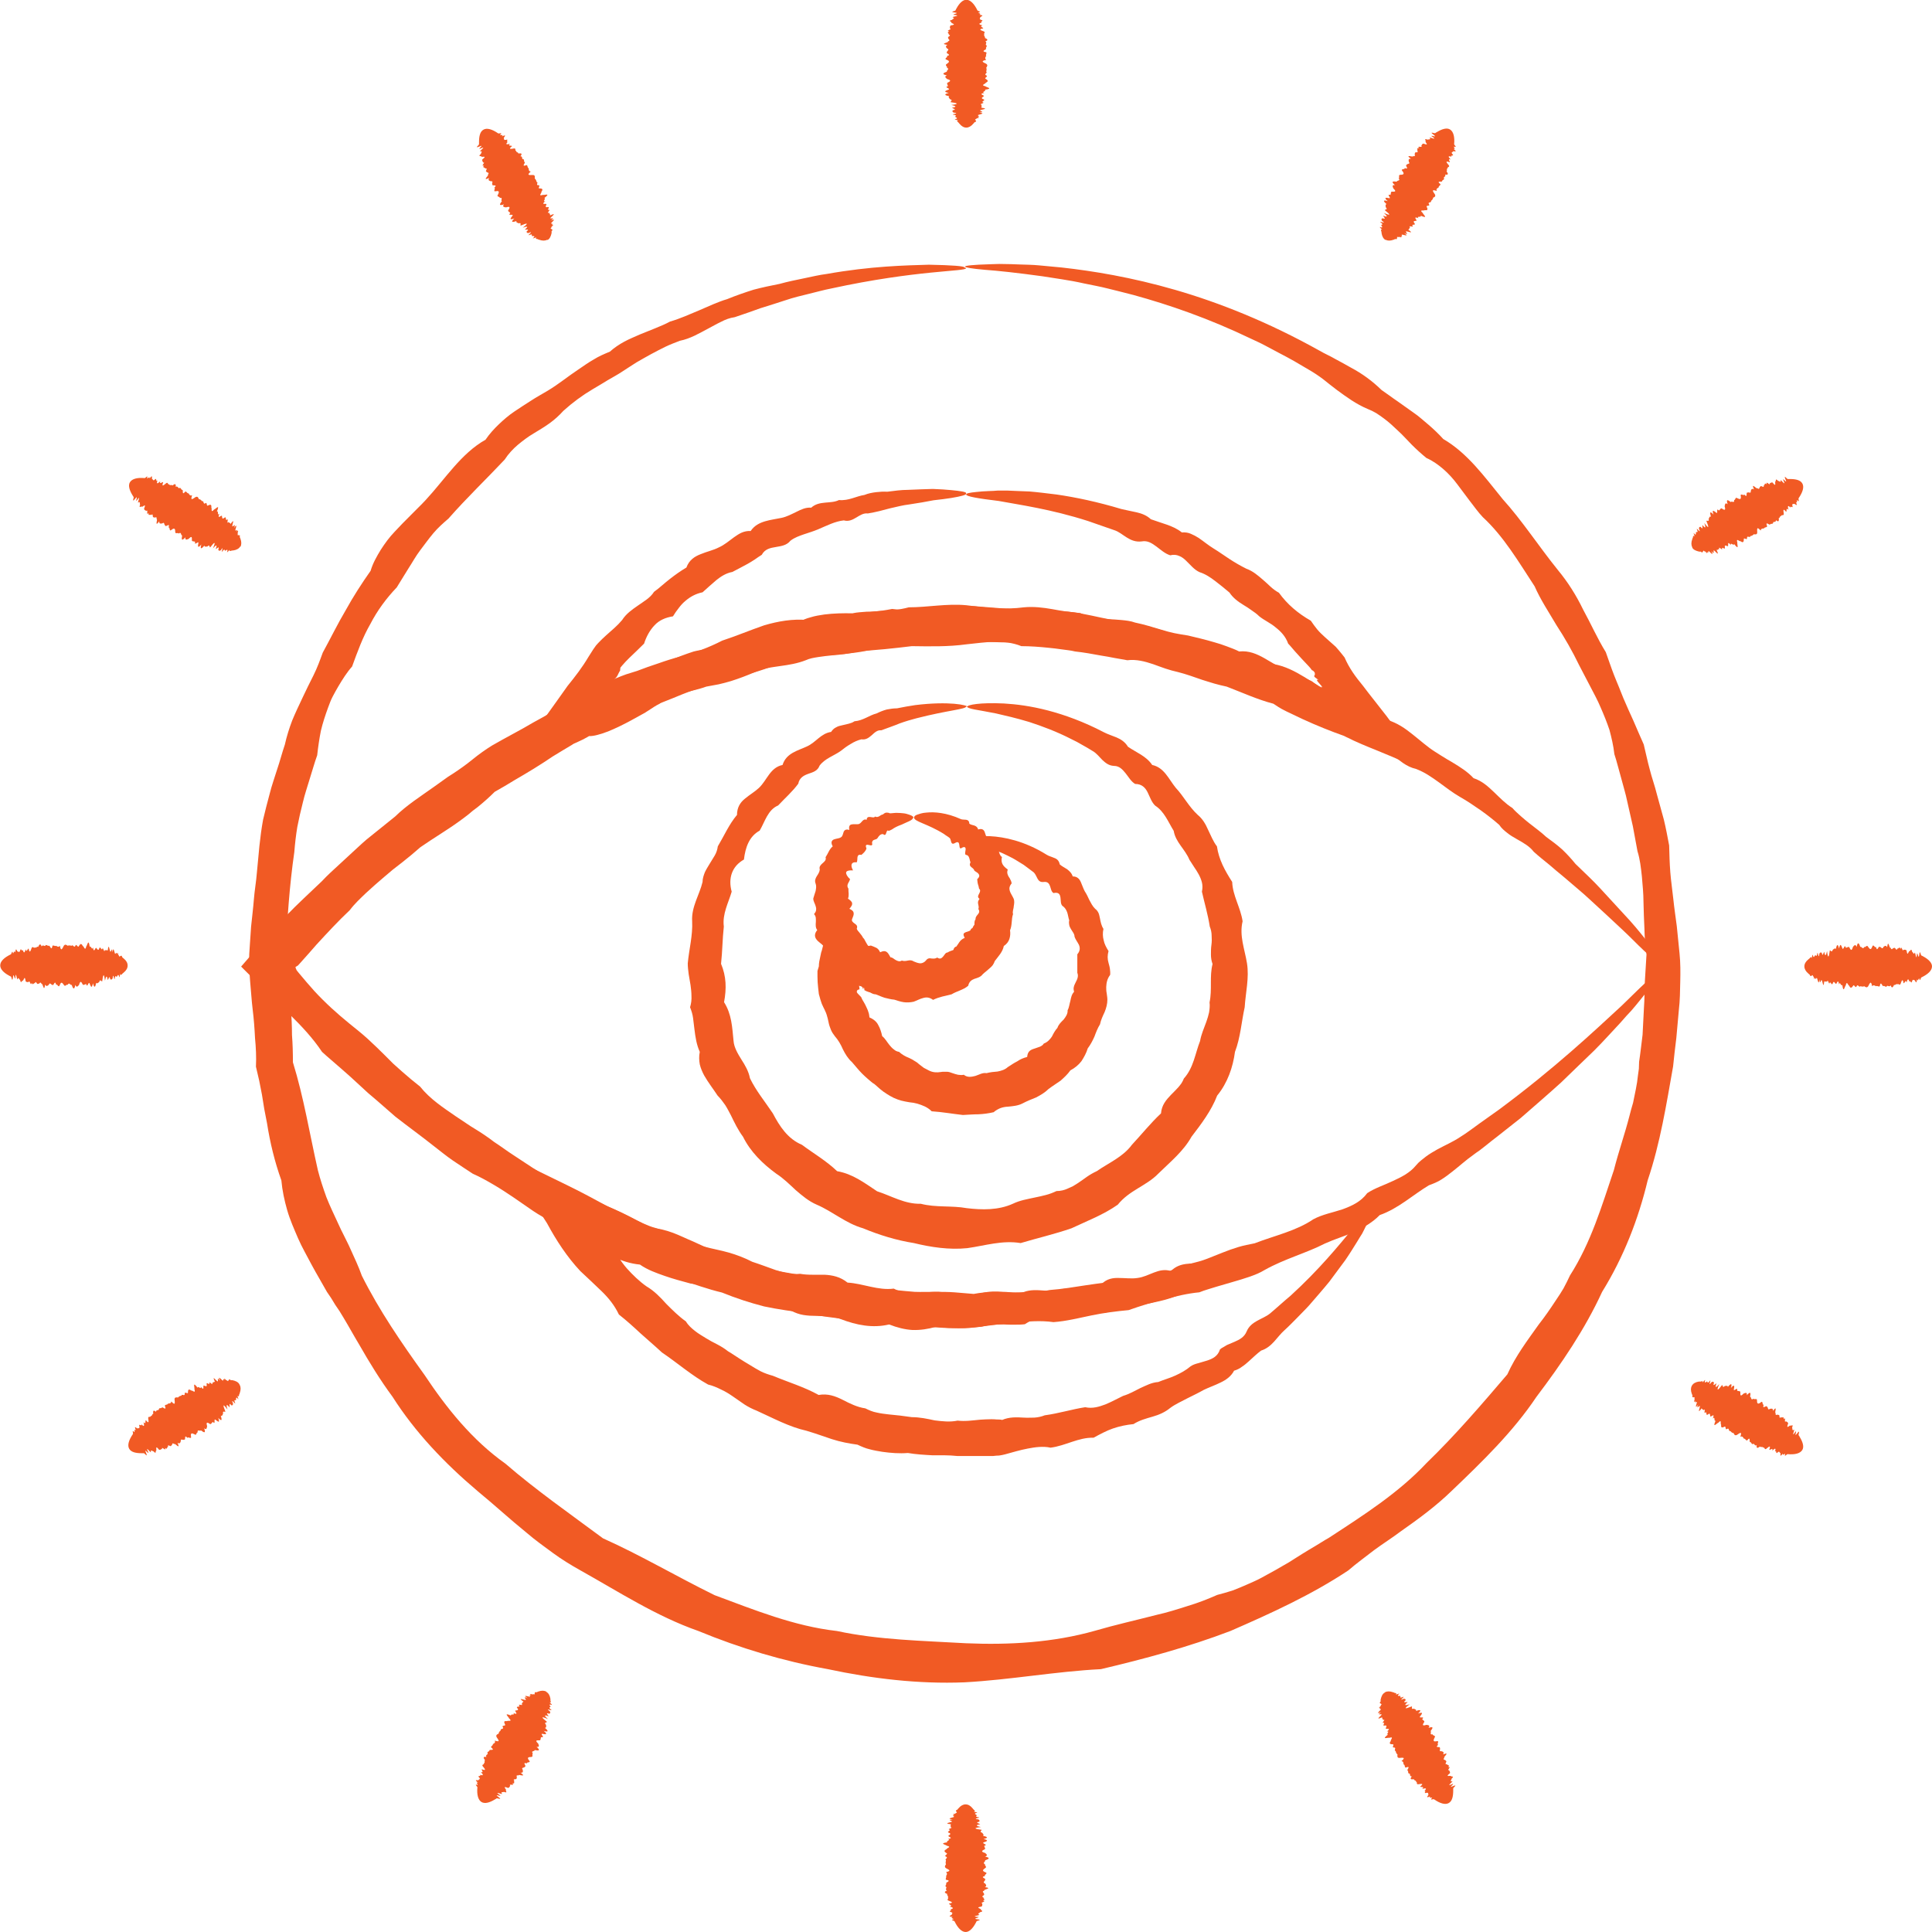 <?xml version="1.0" encoding="UTF-8"?>
<svg id="Layer_2" data-name="Layer 2" xmlns="http://www.w3.org/2000/svg" viewBox="0 0 83.57 83.57">
  <defs>
    <style>
      .cls-1 {
        fill: #f15a24;
        stroke-width: 0px;
      }
    </style>
  </defs>
  <g id="_240" data-name="240">
    <g>
      <path class="cls-1" d="M41.79,11.6c0,.15-2.12.07-5.84.88-.31.06-.63.15-.96.23-.33.08-.67.16-1.02.28-.35.11-.7.23-1.07.34-.36.13-.73.26-1.12.39-.21.03-.4.1-.59.2-.19.09-.38.2-.57.3-.38.2-.76.43-1.21.52-.21.08-.42.16-.63.26-.21.1-.41.21-.62.32-.21.12-.42.23-.62.35-.2.13-.41.26-.62.4-.21.14-.42.25-.64.38-.21.13-.43.26-.65.39-.44.26-.86.57-1.26.93-.09.1-.19.2-.29.29-.1.09-.2.17-.31.25-.22.16-.46.3-.69.44-.24.14-.46.31-.68.49-.21.18-.41.39-.57.64-.78.83-1.63,1.64-2.43,2.55-.23.2-.46.4-.66.64-.2.24-.38.49-.57.74-.19.25-.34.53-.51.79-.16.27-.34.54-.5.81-.45.47-.84,1-1.14,1.58-.33.57-.56,1.21-.79,1.84-.23.26-.41.55-.59.85-.09.15-.17.3-.25.45-.08.15-.14.32-.2.48-.12.33-.23.66-.31,1-.07.35-.12.7-.16,1.06-.12.33-.21.67-.32,1.01-.1.34-.22.68-.3,1.03-.09.35-.17.7-.24,1.06-.06.36-.1.72-.13,1.09-.21,1.45-.31,2.94-.38,4.46.04.38.1.76.14,1.14.04.38.05.76.09,1.15.03.38.05.77.05,1.16.03.39.04.78.04,1.18.47,1.52.72,3.08,1.08,4.67.1.39.23.78.37,1.17.15.38.33.75.5,1.12l.13.28.14.28c.09.19.19.37.27.56.17.38.35.75.49,1.15.75,1.5,1.71,2.9,2.71,4.29.95,1.43,2.06,2.82,3.5,3.84,1.33,1.15,2.78,2.16,4.22,3.23,1.65.74,3.18,1.65,4.83,2.46,1.7.63,3.43,1.34,5.29,1.55,1.82.39,3.7.42,5.58.53,1.88.08,3.78-.03,5.58-.54.89-.26,1.79-.46,2.68-.69.45-.1.89-.24,1.33-.38.44-.13.87-.3,1.28-.48.22-.06.45-.12.66-.19.21-.08.43-.17.63-.26s.42-.18.62-.29l.6-.33.59-.34c.19-.12.38-.24.57-.36.19-.12.38-.23.58-.35.19-.11.38-.24.58-.35,1.5-.98,3.01-1.94,4.22-3.23,1.26-1.22,2.39-2.54,3.5-3.84.36-.8.87-1.47,1.36-2.16.26-.33.5-.68.73-1.03.12-.17.23-.35.34-.53.1-.18.19-.37.28-.56.91-1.42,1.38-3.02,1.9-4.56.2-.79.47-1.55.67-2.33.05-.19.1-.39.16-.58.04-.2.08-.39.12-.59.04-.2.07-.39.09-.59l.04-.29c0-.1.01-.2.01-.3.06-.39.1-.78.15-1.17.02-.39.04-.78.06-1.17.03-.39.02-.77.04-1.15.02-.38.05-.77.07-1.15-.06-.38-.08-.76-.09-1.13-.02-.38-.03-.75-.04-1.13,0-.38-.04-.75-.07-1.12-.04-.37-.08-.74-.19-1.09-.07-.36-.13-.72-.2-1.08-.08-.35-.16-.71-.24-1.06-.07-.35-.18-.69-.27-1.04-.1-.34-.18-.69-.29-1.02-.04-.36-.12-.7-.21-1.04-.11-.33-.24-.65-.38-.97-.07-.16-.14-.32-.22-.47-.08-.15-.16-.3-.24-.46-.16-.3-.31-.6-.47-.9-.29-.6-.62-1.18-.98-1.73-.33-.56-.69-1.1-.95-1.69-.7-1.07-1.34-2.16-2.24-2.99-.21-.22-.38-.47-.57-.71-.18-.24-.36-.48-.54-.72-.18-.24-.38-.46-.6-.65-.22-.19-.46-.36-.73-.48-.22-.18-.43-.37-.63-.57-.2-.2-.38-.41-.59-.6-.2-.19-.4-.38-.62-.54-.11-.08-.22-.16-.33-.23-.12-.07-.24-.13-.37-.18-.5-.21-.92-.52-1.33-.82-.2-.15-.4-.31-.6-.47-.2-.15-.41-.29-.62-.41-.21-.12-.42-.25-.63-.37-.21-.12-.42-.23-.63-.34-.21-.11-.41-.22-.62-.33-.2-.11-.41-.2-.62-.3-1.83-.88-3.55-1.47-5.08-1.89-.38-.1-.75-.19-1.11-.28-.35-.09-.7-.15-1.03-.22-.66-.15-1.26-.22-1.8-.31-1.09-.15-1.93-.24-2.49-.28-.57-.05-.86-.1-.86-.14,0-.04.36-.08,1.07-.1.18,0,.37-.02.59-.01.22,0,.46.01.72.02.26.01.54.01.84.04.3.03.62.06.96.09,1.35.15,3.02.42,4.92.97,1.9.55,4.02,1.39,6.24,2.63.22.13.46.23.68.36.23.12.46.25.69.38.47.25.91.57,1.31.96.11.08.23.16.34.24.11.08.22.16.34.24.23.16.46.33.69.49.24.16.45.36.67.54.22.19.43.39.63.61,1.05.61,1.78,1.63,2.57,2.6.85.94,1.55,2.03,2.39,3.07.43.52.79,1.09,1.09,1.71.33.6.61,1.24.98,1.84.12.33.23.67.36,1,.07.17.13.33.2.49.07.17.13.33.2.5.14.33.29.66.44.99.14.33.29.67.44,1.01.09.36.16.72.26,1.08.09.36.22.71.31,1.08.1.36.2.73.3,1.09.09.37.16.75.23,1.12.01.39.02.78.05,1.16.03.39.09.77.13,1.16.04.39.1.78.15,1.17.04.39.08.79.12,1.19.04.4.04.8.03,1.21-.01.4-.01.81-.06,1.22-.04.41-.07.81-.11,1.22-.05.41-.1.82-.14,1.23-.29,1.63-.55,3.3-1.1,4.93-.4,1.67-1.04,3.32-1.97,4.82-.74,1.61-1.75,3.1-2.84,4.54-1.01,1.51-2.34,2.8-3.68,4.08-.67.65-1.42,1.2-2.19,1.74-.37.28-.77.53-1.15.81-.37.29-.75.56-1.12.88-1.58,1.05-3.33,1.85-5.1,2.62-1.81.69-3.69,1.2-5.6,1.65-1.97.1-3.9.46-5.9.57-2,.08-3.99-.16-5.91-.57-1.94-.35-3.81-.91-5.6-1.65-1.83-.64-3.45-1.7-5.1-2.62-.41-.23-.82-.48-1.2-.76-.38-.28-.76-.55-1.12-.86-.73-.59-1.41-1.22-2.13-1.81-1.42-1.2-2.7-2.54-3.68-4.08-.54-.73-1.01-1.5-1.45-2.27-.23-.38-.44-.77-.67-1.15-.11-.19-.23-.38-.36-.56-.11-.19-.23-.38-.36-.56-.21-.38-.44-.76-.65-1.15-.1-.19-.21-.39-.31-.58l-.15-.29c-.05-.1-.09-.2-.14-.3-.17-.4-.35-.8-.47-1.22-.12-.42-.21-.84-.25-1.28-.29-.81-.49-1.64-.62-2.47-.04-.21-.08-.41-.12-.62-.03-.21-.07-.41-.1-.62-.04-.21-.08-.41-.12-.61l-.07-.3-.07-.3c.02-.42,0-.83-.04-1.24-.02-.41-.05-.82-.1-1.22-.05-.4-.07-.81-.11-1.21-.03-.4-.06-.8-.04-1.2.03-.4.05-.8.08-1.19.04-.39.09-.79.12-1.17.03-.39.1-.77.13-1.16.04-.39.07-.77.11-1.16.04-.38.09-.76.16-1.14.09-.37.18-.74.28-1.1.09-.37.22-.72.33-1.08.12-.35.21-.71.33-1.06.08-.36.19-.71.32-1.05.14-.34.3-.67.45-.99.08-.16.15-.32.23-.48.08-.16.16-.32.24-.48.16-.32.28-.65.4-.98.34-.62.64-1.24.99-1.83.33-.6.7-1.17,1.08-1.71.1-.34.27-.63.44-.91.18-.28.37-.54.6-.78.22-.24.45-.47.68-.7.22-.23.46-.45.67-.68.85-.92,1.52-2,2.58-2.6.17-.25.37-.47.58-.67.21-.2.43-.39.67-.55.24-.16.48-.32.72-.47.12-.08.24-.15.36-.22.12-.07.24-.14.36-.21.47-.28.89-.63,1.33-.92.22-.15.43-.3.66-.43.22-.14.46-.24.7-.34.19-.17.4-.31.62-.43.22-.12.45-.21.67-.31.23-.09.45-.18.67-.27.22-.09.44-.18.64-.29.45-.13.86-.32,1.27-.49.2-.09.4-.17.6-.26.2-.08.39-.16.6-.22.39-.16.77-.29,1.15-.41.38-.1.76-.18,1.12-.25.36-.1.71-.17,1.05-.24.34-.07.67-.15.99-.19,1.91-.34,3.41-.37,4.42-.4,1.01.02,1.54.06,1.54.12Z"/>
      <path class="cls-1" d="M71.97,41.83s-.34-.22-.87-.72c-.27-.25-.58-.58-.97-.94-.39-.37-.85-.79-1.36-1.26-.34-.32-.73-.63-1.13-.98-.21-.17-.42-.35-.63-.53-.22-.18-.45-.36-.67-.56-.18-.24-.46-.39-.74-.55-.14-.08-.28-.16-.4-.26-.13-.1-.25-.2-.35-.35-.25-.22-.52-.43-.8-.63-.29-.2-.58-.4-.9-.58-.31-.18-.61-.41-.91-.63-.15-.11-.31-.22-.47-.32-.16-.1-.34-.19-.52-.26-.41-.09-.71-.36-1.02-.62-.31-.28-.65-.52-1.1-.57-.39-.17-.77-.35-1.15-.56-.39-.19-.78-.38-1.18-.58-.71-.59-1.66-.71-2.54-1.04-.19-.15-.41-.25-.63-.36-.22-.1-.45-.18-.68-.25-.23-.07-.47-.13-.71-.18-.24-.05-.49-.07-.74-.09-.43-.29-.9-.5-1.39-.62-.5-.1-1.03-.11-1.56-.06-.5-.12-1.02-.21-1.54-.3-.52-.09-1.05-.18-1.6-.14-.54-.04-1.08-.07-1.63-.1-.55,0-1.1-.02-1.66-.07-.28.04-.56.1-.84.13-.28.04-.56.06-.84.07-.28.01-.57,0-.86,0-.29,0-.58-.01-.87-.03-.28.09-.57.15-.85.2l-.22.03-.21.04c-.14.03-.29.05-.43.07-.29.04-.58.07-.88.09-.3.02-.6.03-.89.07-.6.06-1.18.23-1.76.41-.57.21-1.15.41-1.77.47-.59.17-1.17.4-1.75.6-.29.1-.58.22-.87.34-.29.12-.58.23-.88.34l-.46.14c-.15.05-.3.11-.45.17-.3.12-.59.24-.89.37-.15.06-.29.13-.44.2-.15.07-.29.15-.42.23-.27.17-.54.35-.8.56-.28.17-.56.33-.83.5-.27.18-.54.36-.82.53-.28.17-.56.34-.84.5-.28.17-.56.34-.85.5-.24.24-.49.46-.75.67l-.2.15-.19.16c-.13.1-.26.2-.4.3-.54.39-1.12.73-1.68,1.12-.25.22-.51.44-.78.65l-.4.31c-.13.11-.26.22-.39.33-.26.22-.52.45-.77.68-.25.24-.5.47-.71.75-.5.47-.97.98-1.44,1.49-.23.26-.45.52-.69.78l-.09.1s-.02.02-.02.02h0s-.02.02-.03.02c-.02.01-.05.03-.08.05h0s.01.04.02.07l.02.04h0s0,.02.02.04l.08.1c.22.27.45.53.68.79.47.51.99.98,1.52,1.41.27.22.54.43.79.66.25.23.5.47.74.71.12.12.24.24.36.36l.38.34c.25.22.51.44.78.65.43.54,1,.91,1.55,1.29l.42.28.21.14.21.13c.28.17.56.36.82.56.28.18.54.38.82.56.27.18.55.36.82.54.27.18.55.35.83.52.29.16.58.29.88.42.29.14.58.29.87.43.14.08.29.14.44.2l.44.2c.29.13.58.27.86.41.14.07.28.15.42.22.14.07.29.14.43.21.33.03.63.11.93.22.29.11.57.25.86.37.57.25,1.12.56,1.72.7.57.24,1.16.4,1.75.54.6.12,1.19.2,1.77.35.29.05.59.1.88.15.29.06.58.12.87.18.14.03.29.06.43.09.07.01.14.03.22.04l.22.02c.29.03.58.04.87.03.29.03.58.06.86.08.29.01.57,0,.86,0,.29,0,.57,0,.85.02.28.02.56.05.84.07.56-.11,1.11-.09,1.66-.06.55.01,1.1,0,1.63-.11.54-.04,1.06-.13,1.59-.21.52-.08,1.04-.13,1.55-.24.53.04,1.04-.06,1.53-.19.48-.16.95-.36,1.42-.5.24-.06.48-.12.71-.21.23-.09.45-.18.68-.27.22-.09.45-.17.68-.24.23-.07.46-.11.7-.16.88-.34,1.79-.53,2.54-1.04.39-.21.84-.29,1.26-.43.41-.15.8-.33,1.07-.7.35-.23.75-.35,1.12-.53.37-.17.73-.35.99-.67.13-.16.29-.27.44-.39.15-.11.32-.21.48-.3.33-.18.68-.33.98-.53.31-.19.59-.41.87-.61.28-.2.56-.4.83-.59,2.4-1.78,4.12-3.4,5.3-4.49,1.15-1.13,1.78-1.72,1.84-1.67.03.03-.11.25-.43.66-.16.2-.36.46-.6.75-.12.15-.25.31-.39.47-.15.16-.31.33-.47.52-.34.36-.71.78-1.14,1.21-.44.42-.92.89-1.44,1.39-.53.48-1.12.99-1.74,1.53-.32.25-.66.52-1,.79-.17.13-.35.27-.52.41-.09.07-.18.14-.27.21-.09.06-.19.13-.28.2-.3.21-.58.47-.89.71-.15.12-.31.24-.47.34-.17.11-.35.18-.54.25-.69.41-1.31,1-2.13,1.29-.31.32-.7.54-1.1.73-.41.18-.85.31-1.27.5-.82.42-1.74.66-2.6,1.14-.21.13-.44.22-.67.3-.23.08-.47.15-.71.22-.24.07-.48.14-.72.21-.24.08-.49.14-.73.24-.52.05-1.02.17-1.53.31-.51.12-1.02.28-1.53.46-.54.05-1.08.12-1.61.23-.54.11-1.08.25-1.64.29-.57-.08-1.13-.03-1.7.03-.57.04-1.14.13-1.72.2-.29.04-.58.04-.88.03-.29,0-.59-.02-.89-.04-.29-.02-.59-.02-.89-.05-.3-.03-.6-.05-.9-.07-.3-.04-.6-.07-.91-.09l-.23-.02-.23-.03c-.15-.02-.3-.04-.46-.06-.3-.04-.61-.08-.92-.12-.31-.04-.62-.09-.92-.17-.62-.07-1.25-.16-1.87-.29-.62-.16-1.23-.36-1.82-.6-.63-.15-1.24-.37-1.85-.58-.31-.1-.61-.23-.91-.36-.3-.12-.61-.25-.91-.38-.16-.05-.31-.1-.47-.16-.16-.05-.31-.13-.46-.19-.3-.14-.6-.28-.9-.43l-.45-.22c-.15-.07-.3-.15-.45-.23-.29-.16-.59-.32-.89-.48-.3-.15-.6-.31-.88-.5-.28-.19-.56-.39-.84-.58-.28-.19-.57-.38-.86-.55-.29-.17-.59-.34-.91-.48-.29-.19-.58-.38-.86-.57l-.21-.15-.21-.16-.41-.32c-.54-.43-1.11-.84-1.66-1.27-.26-.23-.53-.46-.79-.69l-.4-.34-.39-.36c-.26-.24-.52-.48-.79-.71-.27-.24-.54-.46-.8-.7-.4-.6-.89-1.12-1.4-1.62-.25-.26-.51-.51-.77-.75l-.1-.09-.16-.16-.35-.35-.72-.72h0c.22-.25.43-.5.65-.75l.58-.65c.24-.27.48-.54.72-.8.5-.52,1.03-1,1.54-1.49.24-.26.51-.5.77-.74.26-.24.52-.48.78-.72.13-.12.26-.24.39-.35l.41-.33c.27-.22.55-.44.82-.66.5-.49,1.1-.87,1.66-1.27l.42-.3.21-.15.22-.14c.29-.19.57-.39.84-.61.27-.22.55-.42.84-.6.3-.17.6-.34.9-.5.3-.16.6-.33.89-.5.3-.16.59-.32.88-.51.29-.18.58-.35.87-.52.14-.09.29-.17.44-.24l.45-.22c.3-.14.61-.28.91-.41.15-.06.31-.13.46-.18.16-.05.32-.1.48-.15.31-.12.62-.23.93-.33.31-.11.62-.21.94-.29.63-.17,1.23-.39,1.81-.69.61-.2,1.2-.45,1.81-.66.61-.18,1.24-.29,1.88-.23.3-.1.61-.14.92-.18.31-.04.62-.06.92-.09.15-.01.3-.03.46-.04l.23-.02.23-.02c.3-.03.6-.07.9-.13.31.04.61.05.91.04.3-.01.59-.02.89-.04.29-.02.59-.06.88-.08.29-.03.59-.06.88-.04.58.04,1.16.1,1.73.13.57.05,1.13.11,1.7.09.57-.03,1.11.08,1.65.19.54.12,1.07.22,1.6.32.54.03,1.05.2,1.55.35.5.18.98.37,1.5.42.24.08.49.14.73.22.24.08.48.16.72.24.24.08.47.16.71.24.23.09.46.16.68.27,1.04.02,1.79.7,2.6,1.14.4.22.84.35,1.26.52.41.18.8.38,1.11.71.45.08.83.27,1.17.52.34.25.65.53.97.77.16.12.33.22.5.33.17.11.33.2.5.3.33.2.65.4.91.68.37.12.64.37.89.61.26.25.5.5.79.68.11.13.24.24.36.35.12.11.25.21.37.31.25.2.51.38.73.59.25.18.49.36.7.55.21.2.4.41.57.62.39.38.76.72,1.08,1.07.48.52.9.98,1.27,1.38.36.4.64.77.87,1.05.46.58.68.9.64.93Z"/>
      <path class="cls-1" d="M41.79,30.56c0,.12-.79.16-2.15.51-.23.06-.47.13-.72.22-.12.05-.25.1-.39.15-.13.05-.27.1-.41.15-.17-.02-.29.1-.41.21-.13.11-.25.21-.45.18-.16.04-.32.11-.46.2-.07.04-.15.09-.22.14-.07.05-.14.11-.21.16-.15.11-.31.18-.48.28-.16.09-.32.2-.44.36-.08.22-.27.28-.48.35-.2.07-.39.17-.44.43-.25.34-.57.62-.87.94-.45.19-.57.7-.8,1.09-.46.25-.62.74-.68,1.25-.52.29-.69.81-.53,1.39-.14.48-.41.96-.34,1.51-.06.53-.06,1.06-.12,1.61.23.55.24,1.07.13,1.66.33.52.35,1.07.41,1.67.01.15.06.29.12.42.06.13.14.26.22.39.16.25.31.5.37.81.26.54.65,1.01.99,1.52.29.55.64,1.1,1.26,1.36.51.38,1.05.69,1.52,1.14.68.12,1.17.5,1.73.87.62.2,1.2.56,1.89.54.65.17,1.33.07,1.99.19.67.08,1.37.09,1.99-.19.31-.15.63-.2.95-.27.16-.03.32-.07.48-.11.16-.04.31-.1.46-.17.18,0,.34-.04.49-.11.07-.03.15-.07.22-.1.07-.04.14-.09.21-.13.14-.09.27-.19.4-.28.13-.09.27-.17.42-.24.52-.36,1.14-.62,1.52-1.14.43-.46.81-.94,1.26-1.36.03-.36.22-.58.43-.8.11-.11.22-.22.32-.33.05-.06.1-.12.14-.18.04-.06.07-.13.1-.2.42-.46.49-1.09.7-1.62.05-.29.17-.55.27-.83.05-.14.09-.27.12-.41.02-.14.04-.28.02-.43.12-.56-.01-1.12.13-1.66-.05-.14-.07-.27-.07-.41,0-.13,0-.27.02-.41.02-.14.02-.27.01-.41,0-.13-.03-.27-.08-.39-.08-.52-.23-1.02-.34-1.51.03-.14.03-.28,0-.4-.03-.12-.08-.24-.14-.35-.06-.11-.13-.22-.2-.32-.07-.1-.13-.21-.2-.31-.19-.46-.6-.76-.68-1.25-.24-.39-.41-.84-.8-1.09-.16-.15-.23-.38-.33-.58-.1-.2-.25-.36-.54-.36-.18-.11-.28-.3-.41-.46-.13-.16-.27-.32-.5-.32-.23-.01-.37-.13-.51-.26-.13-.13-.25-.29-.41-.38-.08-.05-.15-.09-.23-.14-.08-.04-.15-.09-.23-.13-.15-.09-.3-.17-.45-.24-.66-.34-1.29-.57-1.84-.75-.56-.17-1.05-.28-1.44-.37-.4-.08-.71-.13-.92-.17-.21-.04-.32-.08-.32-.12,0-.08.55-.19,1.59-.14.52.03,1.16.11,1.89.3.73.19,1.56.49,2.42.94.17.09.37.15.56.23.19.08.37.2.49.4.34.24.79.4,1.05.79.52.11.71.61,1.02.99.34.36.56.81.95,1.17.21.17.34.4.45.65.12.24.21.49.38.71.08.57.34,1.04.66,1.54.02.59.36,1.1.45,1.7-.15.63.09,1.2.19,1.82.1.63-.06,1.26-.1,1.9-.14.63-.18,1.3-.42,1.93-.09.67-.32,1.34-.77,1.89-.25.65-.68,1.22-1.11,1.78-.35.63-.92,1.09-1.44,1.6-.25.26-.58.45-.89.64-.31.19-.61.39-.86.7-.61.43-1.32.7-2,1.02-.72.25-1.46.42-2.2.64-.8-.13-1.53.11-2.31.22-.78.08-1.57-.04-2.31-.22-.76-.12-1.5-.35-2.2-.64-.74-.21-1.32-.73-2-1.02-.35-.15-.63-.39-.91-.63-.27-.25-.53-.51-.84-.71-.59-.43-1.12-.95-1.44-1.6-.21-.28-.37-.61-.52-.92-.08-.15-.16-.31-.25-.45-.1-.14-.2-.28-.33-.41-.19-.29-.41-.57-.58-.87-.08-.15-.15-.31-.19-.48-.03-.17-.04-.35,0-.54-.14-.31-.19-.64-.23-.97-.02-.16-.04-.33-.06-.49-.02-.16-.07-.32-.13-.47.05-.17.07-.33.06-.49,0-.16-.02-.32-.04-.47-.03-.16-.05-.31-.08-.47-.02-.16-.04-.31-.04-.47.06-.63.22-1.21.19-1.82-.04-.62.32-1.15.45-1.7,0-.15.05-.29.1-.42.06-.13.14-.25.21-.37.07-.12.15-.24.22-.36.07-.12.11-.25.13-.39.28-.47.49-.96.83-1.36,0-.32.14-.54.34-.7.2-.17.43-.3.61-.47.35-.33.48-.88,1.02-.99.16-.52.67-.62,1.05-.8.2-.09.35-.23.51-.36.16-.13.33-.24.54-.27.06-.09.13-.16.22-.2.08-.05.18-.07.27-.09.19-.05.38-.07.52-.17.38-.03.64-.26.96-.34.14-.07.29-.13.44-.17.15-.03.3-.05.44-.05.28-.06.54-.1.79-.14,1.47-.18,2.27,0,2.27.08Z"/>
      <path class="cls-1" d="M41.93,36.35s.15,0,.33.12c.09.06.19.16.31.27.1.12.24.26.35.45.04.06.08.12.12.19.03.07.07.14.11.22.09.14.15.32.19.5-.05.11.03.19.1.28.07.09.12.2.02.31-.04.21,0,.43.03.67,0,.12-.03.24-.06.35-.04.12-.07.23-.04.38.09.16-.03.27-.14.37-.12.1-.22.18-.13.39-.04.14-.1.27-.17.39-.09.12-.18.23-.28.34-.18.04-.27.15-.36.27-.09.12-.16.28-.28.38-.1,0-.19.01-.26.04-.08.02-.15.06-.21.11-.12.1-.24.22-.36.38-.22-.09-.39-.11-.55-.05-.16.05-.29.19-.44.37-.09.02-.18.02-.27.03-.09,0-.18,0-.27-.01-.18,0-.36-.02-.55.05-.19,0-.37-.02-.57-.04-.19-.02-.38-.09-.55-.18-.11.02-.23.03-.33,0-.05,0-.1-.02-.15-.04-.02,0-.05-.02-.07-.03l-.06-.03s0-.05-.02-.19c-.04.17-.01.2-.06.08-.02-.05-.05-.12-.09-.21-.07-.16-.07-.11-.03-.01.04.14.08.22-.03.07-.01.02,0,.08.01.13,0,.05.02.08,0,.1-.06,0-.1.03-.11.09,0,.06.04.08.19.24l.05.11.06.1c.04.07.08.14.11.21.03.07.07.14.09.22.03.07.04.16.05.24.19.08.31.19.38.33.08.14.13.3.17.48.13.1.21.26.32.39.05.06.11.13.18.18.03.03.07.05.1.07.04.02.08.03.13.04.12.11.27.2.43.26.08.04.15.07.22.12.07.04.14.08.21.15.07.05.14.11.21.16.07.04.15.08.23.12.16.08.33.09.51.06.04-.01.09-.01.13-.01.04,0,.08,0,.13,0,.08,0,.16.03.24.06.08.03.16.05.24.07.08.01.17.02.25,0,.16.13.34.09.5.05.16-.05.31-.15.48-.12.16-.04.32-.06.48-.07.16-.03.32-.08.44-.19.14-.09.27-.18.41-.25.13-.09.27-.15.43-.19.02-.25.15-.31.31-.36.15-.06.33-.08.41-.22.16-.06.26-.17.35-.3.07-.14.14-.27.24-.38.05-.15.16-.25.27-.36.09-.12.18-.24.17-.4.07-.13.08-.28.12-.41.03-.14.05-.27.16-.39-.02-.08-.03-.15-.01-.21.01-.07.05-.13.08-.2.07-.13.13-.27.07-.41,0-.07,0-.13,0-.2,0-.07,0-.13,0-.2,0-.13,0-.26,0-.4.13-.15.12-.29.07-.41-.06-.12-.15-.23-.19-.35,0-.13-.1-.23-.16-.34-.03-.05-.06-.11-.07-.17-.01-.06-.02-.12,0-.2-.04-.11-.05-.24-.09-.35-.04-.11-.1-.21-.21-.28-.08-.09-.06-.23-.08-.36-.02-.13-.07-.24-.3-.19-.1-.06-.11-.19-.15-.3-.04-.11-.1-.2-.27-.18-.15.02-.22-.05-.27-.14-.05-.09-.09-.2-.16-.27-.15-.12-.3-.22-.44-.33-.17-.1-.33-.21-.48-.29-.16-.08-.31-.16-.45-.22-.15-.06-.28-.12-.41-.17-.13-.04-.25-.08-.35-.12-.05-.02-.1-.04-.15-.05-.05-.01-.09-.03-.13-.04-.08-.03-.15-.05-.21-.07-.11-.05-.17-.09-.17-.13,0-.04.08-.08.23-.11.08-.02.17-.03.28-.04.11-.01.24,0,.39,0,.59.03,1.48.2,2.44.8.09.06.22.09.33.14.12.04.21.12.24.28.09.08.21.14.32.21.1.08.2.17.24.31.2,0,.29.11.35.24.06.13.1.27.17.4.08.12.14.25.2.38.07.13.13.26.25.38.07.05.12.12.15.19.03.07.04.15.06.23.03.16.06.31.15.45-.04.18-.03.34.01.49.03.16.11.31.21.47-.05.18-.05.34,0,.51.02.08.05.17.06.26.01.09.02.17.01.26-.13.17-.16.34-.17.52,0,.09,0,.18.02.27.01.09.03.19.03.28,0,.19-.05.37-.12.54-.08.17-.16.34-.2.53-.1.16-.17.34-.24.53-.08.18-.17.35-.29.51-.06.2-.16.38-.27.55-.12.16-.29.3-.48.4-.12.17-.27.31-.43.45-.17.12-.35.23-.52.36-.15.15-.34.26-.53.36-.2.08-.4.16-.59.26-.19.1-.42.12-.63.14-.22.01-.42.07-.62.24-.21.05-.44.08-.66.09-.22,0-.45.02-.67.03-.45-.05-.89-.13-1.35-.16-.19-.19-.4-.26-.62-.33-.11-.03-.22-.05-.34-.06-.12-.02-.23-.04-.35-.07-.11-.03-.22-.07-.33-.12-.1-.05-.21-.11-.3-.17-.2-.12-.37-.28-.54-.43-.05-.03-.1-.06-.14-.1l-.13-.11c-.09-.08-.17-.15-.25-.23-.16-.16-.3-.34-.45-.51-.17-.15-.29-.35-.39-.55-.09-.21-.2-.4-.35-.57-.07-.09-.13-.18-.17-.28-.04-.1-.08-.21-.1-.32-.02-.11-.05-.22-.08-.32-.02-.05-.03-.1-.06-.15-.02-.05-.04-.1-.07-.15l-.07-.15s-.02-.04-.03-.08l-.04-.12c-.02-.08-.05-.17-.07-.25-.01-.09-.02-.17-.03-.26-.02-.17-.03-.34-.03-.5,0-.08,0-.16,0-.24.02-.07.04-.14.06-.2,0-.15.03-.28.06-.41l.04-.19c.02-.06.04-.11.05-.17.07-.23.1-.45.05-.87.03-.31,0-.73.03-1.1,0-.23,0-.3.24.02.01-.22.06-.38.12-.47.26.44.52.87.75,1.23.12.18.23.35.33.5l.08.11s.04.04.07.06c.04.03.09.07.13.09.13.25.24.42.36.56.03.04.06.07.09.1.02.02.03.03.04.05l.05.03c.06.04.13.07.19.1.02,0,.03.01.04.01h.03s.05.01.05.01l.1.02c.06.02.13.02.19.04.11.07.22.15.34.19.12.04.25.07.38,0,.13-.06.24-.02.37,0,.06.01.12.03.18.04.06,0,.12,0,.18-.02.11-.09.22-.08.35-.06.12.01.26.02.33-.11.11-.04.22-.08.31-.15.05-.03.09-.06.14-.09.05-.03.09-.06.15-.08-.02-.21.04-.28.16-.31.11-.03.25-.04.34-.11.09-.06.1-.19.13-.29.02-.11.07-.18.25-.2-.08-.16-.05-.24.02-.31.06-.07.18-.13.24-.21.06-.08.06-.18.06-.27,0-.09,0-.18.09-.26-.09-.1-.06-.18-.01-.26.05-.08.1-.17.06-.25.13-.18-.03-.33-.02-.48-.09-.13-.09-.28-.08-.43-.02-.07-.03-.13-.05-.2-.02-.06-.04-.12-.06-.18-.05-.18-.13-.32-.19-.46-.07-.12-.12-.24-.17-.33-.1-.18-.14-.29-.1-.33Z"/>
      <path class="cls-1" d="M39.5,35.36c0,.05-.06.11-.17.16-.06.03-.12.05-.2.09-.08.04-.17.08-.26.11-.07.03-.13.06-.2.1-.03.02-.07.05-.11.07-.04.02-.08.04-.12.05-.13-.1-.07.29-.24.14-.11-.01-.18.07-.24.17-.06.1-.23.03-.24.21.04.14-.05.11-.14.09-.09-.02-.17-.02-.1.15-.04.13-.13.2-.22.28-.12-.03-.16.03-.17.1-.01.07,0,.16-.03.22-.27-.03-.27.16-.16.35-.18-.01-.29.02-.3.09-.01.07.05.18.17.29-.02.07-.06.13-.09.19-.03.07-.04.14.02.22,0,.07,0,.14.01.22,0,.07,0,.14-.03.21.11.08.18.14.18.21,0,.03,0,.07-.03.11-.02.04-.05.08-.09.12.26.11.2.25.12.44-.04.09.04.15.11.2.07.05.14.1.09.22.02.08.09.13.13.19.05.06.1.12.14.2,0,.05,0,.1.02.14.01.04.03.09.05.12.02.04.05.06.1.08.04.02.1.02.17,0,.08.03.16.06.24.1.07.04.12.1.16.19.28-.13.34.03.45.22.09,0,.15.08.23.12.08.04.16.08.26.02.08.03.17.02.26,0,.09-.02.17-.02.26.04.09.04.18.07.27.08.09,0,.18-.04.25-.12.07-.1.15-.11.24-.09.09.01.18.01.25-.04.13.09.2.02.26-.05.06-.07.1-.17.19-.17.07-.05.15-.07.23-.1.08-.03.15-.08.17-.19l.07-.1s.04-.07.07-.1c.05-.06.12-.11.2-.14-.1-.18-.04-.21.05-.25.09-.03.22-.05.22-.14.1-.04.14-.11.15-.19,0-.08,0-.17.05-.23-.01-.08.04-.14.1-.21.06-.07.08-.14.02-.23.01-.04.02-.07.01-.11,0-.04-.02-.08-.02-.11-.02-.08,0-.14.06-.22-.1-.07-.06-.14-.02-.22.04-.07.08-.16,0-.22l-.02-.1-.03-.1c-.02-.07-.02-.14-.03-.21.12-.11.1-.18.05-.24-.05-.06-.14-.09-.18-.14-.03-.14-.27-.14-.16-.35-.03-.06-.03-.13-.06-.2-.02-.06-.06-.12-.14-.12-.06-.03-.02-.15-.01-.24,0-.09-.04-.15-.21-.04-.07-.01-.05-.11-.07-.18-.01-.07-.05-.13-.17-.06-.22.13-.16-.14-.24-.21-.08-.07-.17-.11-.24-.17-.73-.46-1.31-.54-1.3-.72,0-.04.04-.09.13-.12.09-.03.22-.08.39-.09.35-.04.88,0,1.5.28.12.06.36-.05.37.2.06.04.14.06.22.08.08.03.14.08.16.17.15-.05.23,0,.27.08.04.08.05.18.1.25.07.06.1.14.15.21.05.07.1.14.2.18.23.07.13.35.31.47-.06.25.04.39.25.54-.04.12-.02.21.04.31.03.04.06.09.08.14.03.05.04.1.05.15-.11.13-.11.23-.08.33.03.1.11.21.16.32.05.11.03.23.01.34,0,.06-.02.11-.03.17-.01.06-.02.11,0,.17-.08.22-.03.47-.13.7.02.13.01.26-.03.38-.04.12-.12.22-.24.3-.05.26-.24.45-.39.65-.02.06-.05.12-.09.18-.04.05-.09.1-.14.14l-.15.13c-.05.04-.1.08-.15.13-.08.11-.22.15-.35.19-.13.05-.23.12-.27.3-.21.18-.49.23-.72.37-.27.07-.54.11-.8.24-.16-.12-.3-.12-.43-.08-.13.03-.27.11-.41.16-.14.03-.29.04-.43.02-.14-.02-.28-.07-.41-.11-.14-.01-.28-.05-.41-.08-.13-.04-.26-.1-.39-.15-.15,0-.26-.1-.37-.18-.11-.08-.21-.17-.36-.19-.15-.02-.24-.13-.33-.23-.09-.1-.16-.21-.3-.26-.06-.03-.12-.06-.18-.1-.05-.04-.1-.08-.15-.13-.05-.05-.09-.1-.12-.16-.03-.06-.05-.13-.06-.2-.08-.1-.11-.24-.14-.36-.03-.13-.1-.22-.25-.28-.08-.1-.22-.17-.3-.28-.08-.1-.11-.24.03-.41-.08-.1-.07-.23-.06-.35,0-.12.02-.24-.08-.34.06-.07.09-.13.09-.18.01-.06,0-.11-.02-.17-.03-.11-.11-.22-.1-.33.03-.11.07-.22.1-.32.02-.11.04-.21,0-.32-.05-.12-.01-.22.05-.32.06-.09.12-.18.13-.29-.04-.12.04-.2.12-.27.08-.07.17-.14.13-.26.11-.16.16-.35.31-.47-.1-.18-.04-.26.05-.3.1-.04.23-.04.3-.09.08-.04.09-.15.12-.23.03-.08.1-.14.25-.09-.04-.16.02-.23.1-.24.08-.02.2,0,.28-.01.16-.02.18-.26.37-.19,0-.12.08-.13.16-.12s.16.04.2-.02c.16.07.22-.08.34-.09.04-.04.09-.07.14-.08.05,0,.11,0,.16.03.1,0,.19-.02.27-.02.13,0,.24.01.33.02.1.01.17.04.24.06.13.04.19.09.19.15Z"/>
      <path class="cls-1" d="M41.8,5.52c-.11,0-.21-.06-.3-.17-.02-.02-.03-.04-.05-.06-.03-.02-.06-.04-.04-.07.14-.02-.26-.05-.04-.08.06-.03,0-.05-.04-.08-.05-.03.09-.06-.04-.09-.27-.03.3-.06-.04-.1-.07-.03-.05-.07-.04-.1.21-.04,0-.07-.03-.11.25-.04.14-.08-.03-.12.34-.04.29-.08-.03-.12-.01-.04.12-.09-.03-.13-.02-.04-.09-.09-.03-.13-.23-.04-.22-.09-.02-.14-.25-.05-.15-.09-.02-.14.14-.05-.22-.1-.02-.15.01-.05-.06-.1-.02-.15.1-.05.21-.1-.01-.16-.06-.05-.14-.11-.01-.16-.26-.05-.14-.11,0-.16-.04-.05.14-.11,0-.17.04-.05-.12-.11,0-.17.08-.06.15-.11,0-.17-.17-.06.07-.11,0-.17.24-.05-.08-.11,0-.16-.02-.05.14-.11.01-.16-.05-.05-.09-.1.01-.16-.38-.05.1-.1.02-.15.16-.05-.02-.1.02-.15-.07-.05.17-.1.02-.14.03-.05-.12-.09.02-.14-.19-.04.16-.09.03-.13,0-.04-.01-.09.03-.13.29-.04.05-.08.03-.12.03-.04-.17-.08.03-.12.02-.04.15-.07.03-.11-.04-.04.43-.07.04-.11-.07-.03.3-.07.04-.1-.24-.03.03-.06.04-.09.01-.03.03-.06.04-.08.13-.24.28-.38.43-.38.17,0,.34.17.48.46.01.03.22.06.04.09,0,.03.16.06.04.1.27.03.05.07.04.11.01.04-.07.07.04.11.16.04-.08.08.03.12-.17.04-.12.08.03.12-.16.04.04.09.03.13-.25.04-.07.09.03.13.09.05-.04.09.02.14-.05.05.06.09.02.14.12.05.16.1.02.15.08.05.02.1.02.15.1.05-.01.1.01.16.05.05-.27.11.01.16.04.05-.04.11,0,.16-.04.05-.07.11,0,.17-.28.06-.11.11,0,.17.08.06.04.11,0,.17.03.06.01.11,0,.17.08.05-.12.11,0,.16.12.05-.13.11-.01.16.08.05.12.1-.01.16,0,.05-.25.1-.02.15.05.05.37.1-.02.15.1.05-.18.1-.02.14-.28.05-.01.09-.02.14-.06.04-.15.09-.03.13.13.04-.07.09-.03.13.16.04-.21.08-.03.12-.04.04.02.08-.03.12.38.04,0,.08-.04.11-.05.04.25.07-.04.1.29.03.04.07-.04.1-.08.03.12.06-.04.09.2.03-.11.06-.04.08-.13.03,0,.05-.04.08.04.02.03.05-.05.07-.01.02-.03.04-.05.06-.09.11-.2.17-.3.17Z"/>
      <path class="cls-1" d="M59.93,10.38c-.09-.05-.15-.16-.17-.3,0-.02,0-.05-.01-.07-.01-.03-.03-.07,0-.08.13.05-.2-.17,0-.09.07,0,.03-.04,0-.09-.03-.05.11,0,.01-.1-.22-.16.29.09.02-.1-.05-.07-.01-.09.02-.11.2.07.04-.06.03-.11.24.09.16,0,.03-.12.32.14.29.08.04-.12.01-.04.15-.01.04-.13,0-.05-.03-.12.04-.13-.18-.15-.14-.19.05-.13-.19-.16-.08-.16.05-.13.14.03-.14-.19.06-.14.04-.04,0-.12.06-.14.11,0,.24.02.07-.14-.03-.08-.07-.16.07-.14-.2-.18-.07-.17.08-.15-.01-.07.18-.02.08-.15.06-.03-.04-.15.08-.15.1,0,.19-.02.09-.15-.12-.13.12-.06.09-.14.24.08-.02-.13.09-.14,0-.06.18-.02.09-.13-.01-.07-.03-.14.09-.13-.3-.23.14-.04.09-.12.16.04.03-.1.09-.12-.04-.08.2,0,.09-.11.05-.02-.06-.14.09-.11-.14-.13.18,0,.09-.1.02-.04.03-.08.09-.1.28.11.08-.05.09-.09.05-.02-.11-.15.09-.08.04-.02.17.01.09-.08-.02-.05.41.15.08-.07-.04-.06.3.09.08-.07-.2-.15.06-.04.08-.06.03-.02.05-.04.08-.05.23-.14.43-.19.56-.11.15.09.21.32.18.64,0,.03.16.16-.01.1-.02.03.1.13-.02.1.22.17,0,.08-.02.11,0,.04-.1.02-.03.11.12.11-.11.03-.03.12-.17-.05-.15,0-.04.12-.16-.05-.01.09-.04.12-.24-.09-.11.04-.04.13.06.09-.08.06-.05.13-.07.02,0,.11-.05.13.08.1.09.17-.06.14.04.08-.04.09-.06.14.06.09-.06.08-.07.14.02.07-.29-.04-.07.14,0,.06-.09.07-.08.14-.06.03-.12.06-.08.15-.27-.09-.15.04-.08.15.04.09-.02.12-.08.14,0,.06-.04.1-.09.14.04.09-.16.04-.09.14.08.11-.16.03-.09.13.04.09.05.15-.09.13-.03.04-.27-.04-.09.12.02.07.27.27-.09.12.06.09-.21,0-.09.11-.27-.1-.06.07-.09.11-.07.01-.17,0-.09.1.09.11-.11.04-.09.1.12.12-.22-.03-.09.09-.05.01-.02.08-.09.09.31.22-.04.06-.09.08-.06,0,.18.19-.08.07.23.17,0,.08-.08.07-.09-.02.07.11-.08.06.16.12-.12,0-.08.05-.13-.04-.03.04-.08.04.03.04,0,.05-.07.04-.02.01-.05.02-.07.03-.14.05-.25.05-.35,0Z"/>
      <path class="cls-1" d="M73.2,23.67c-.05-.09-.05-.21,0-.35,0-.02.02-.05.03-.07,0-.04,0-.07.04-.07.09.11-.09-.25.04-.07.05.04.05-.02.05-.08,0-.06.1.05.06-.08-.11-.25.21.23.07-.08,0-.08.03-.08.07-.08.14.16.06-.04.08-.08.16.2.14.08.08-.09.21.28.21.21.09-.09.03-.03.13.06.1-.09.03-.04.03-.12.1-.09-.07-.22-.03-.24.11-.09-.08-.24,0-.17.11-.09.11.1-.02-.24.12-.09.05-.01.06-.1.12-.09.09.06.2.13.13-.09.02-.08.02-.18.13-.09-.08-.25.02-.18.14-.09.02-.07.17.07.14-.09.07,0,.04-.15.14-.08.09.04.17.08.15-.08-.04-.17.13,0,.15-.08.17.19.05-.12.14-.08.03-.05.16.07.14-.07.02-.06.04-.13.14-.07-.15-.35.14.03.14-.06.12.11.08-.07.14-.06,0-.09.17.1.14-.05.06,0,.02-.15.13-.05-.05-.19.16.09.13-.04.04-.02.07-.05.12-.04.18.23.1,0,.12-.04.05,0-.02-.18.12-.03.05,0,.14.1.11-.03,0-.05.28.34.11-.02,0-.08.21.23.1-.02-.09-.23.07,0,.1-.01.03,0,.06,0,.09,0,.27,0,.46.05.54.19.09.15.02.38-.16.64-.02.03.06.22-.06.08-.03.01.02.17-.06.08.11.25-.04.08-.07.08-.02.03-.1-.03-.08.08.05.16-.11-.03-.08.09-.12-.13-.13-.07-.09.09-.12-.12-.06.07-.1.09-.16-.2-.11-.02-.1.09,0,.1-.1.01-.11.09-.07-.02-.05.1-.11.09.02.12,0,.19-.12.09,0,.1-.08.06-.12.09,0,.11-.1.04-.13.09-.02.07-.23-.18-.13.09-.03.06-.11.02-.14.09-.06,0-.13,0-.14.09-.19-.21-.15-.04-.15.08,0,.1-.08.09-.15.08-.04.05-.09.07-.15.08,0,.1-.15-.05-.14.08.01.13-.16-.06-.14.07,0,.09-.03.16-.14.07-.04.03-.21-.17-.14.06-.02.07.1.37-.14.06,0,.11-.18-.11-.14.05-.18-.22-.09.03-.13.05-.07-.02-.15-.08-.13.04.03.14-.11-.02-.12.04.04.16-.18-.14-.12.04-.05-.01-.06.06-.12.03.16.35-.07.04-.11.03-.06-.03.06.25-.11.02.11.26-.04.07-.1.02-.07-.06,0,.14-.1.01.08.19-.1-.07-.09,0-.09-.1-.05.02-.09,0,0,.05-.03.05-.08,0-.03,0-.05,0-.07,0-.14-.03-.25-.08-.3-.17Z"/>
      <path class="cls-1" d="M78.05,41.8c0-.11.06-.21.17-.3.02-.02.04-.03.06-.05.02-.03.04-.06.07-.04.02.14.05-.26.08-.04.03.06.05,0,.08-.04.03-.05.06.09.09-.04.03-.27.06.3.1-.04.03-.07.07-.05.1-.04.04.21.07,0,.11-.04.04.25.08.14.12-.03.04.34.08.29.12-.03.04-.01.08.12.13-.03.04-.02.09-.09.13-.03.05-.23.09-.22.14-.02.05-.25.09-.15.14-.02.05.14.1-.22.15-.02.05.02.1-.06.15-.02.05.1.1.21.16-.01.05-.06.11-.14.16,0,.05-.26.11-.15.16,0,.05-.04.11.14.17,0,.06.04.11-.12.17,0,.06.08.11.16.17,0,.06-.17.11.07.17,0,.05.25.11-.08.16,0,.05-.02.11.14.16,0,.05-.04.1-.09.16.01.05-.38.1.1.15.02.05.16.1-.02.15.02.05-.07.1.17.14.02.05.03.09-.12.14.02.04-.19.09.16.13.03.04,0,.09-.01.13.03.04.29.08.05.12.03.04.03.08-.17.12.03.04.02.08.15.11.04.04-.04.07.43.1.04.03-.07.07.3.1.04.03-.24.06.03.09.04.03.01.06.03.08.04.24.13.38.28.38.43,0,.18-.17.34-.46.48-.03.01-.06.22-.09.04-.03,0-.07.16-.1.04-.03.27-.07.05-.1.04-.04.01-.07-.07-.11.04-.04.16-.08-.08-.12.03-.04-.17-.08-.12-.12.03-.04-.16-.08.04-.13.03-.04-.25-.09-.08-.13.03-.05.09-.09-.04-.14.02-.05-.05-.09.06-.14.02-.05.12-.1.16-.15.02-.05.08-.1.02-.15.02-.05.1-.1-.01-.16.01-.05.05-.11-.27-.16.01-.05.04-.11-.04-.16,0-.06-.03-.11-.07-.17,0-.05-.28-.11-.11-.17,0-.06.08-.11.04-.17,0-.06.03-.11.01-.17,0-.05.08-.11-.12-.16,0-.05.12-.11-.12-.16-.01-.05.08-.11.12-.16-.01-.05,0-.1-.25-.15-.02-.05.05-.1.37-.15-.02-.05.1-.1-.18-.14-.02-.05-.28-.09-.01-.14-.02-.05-.05-.09-.15-.13-.03-.04.13-.09-.07-.13-.03-.04.16-.08-.21-.12-.03-.04-.04-.08.02-.12-.03-.04.38-.07,0-.11-.04-.04-.05-.07.25-.1-.04-.03.29-.07.04-.1-.04-.03-.08-.06.12-.09-.04-.03.2-.06-.11-.08-.04-.03-.13-.05,0-.08-.04-.02.04-.05.03-.07-.04-.02-.01-.04-.03-.06-.05-.11-.09-.17-.2-.17-.3Z"/>
      <path class="cls-1" d="M73.19,59.93c.05-.09.16-.15.3-.17.02,0,.05,0,.08,0,.03-.01.07-.03.08,0-.05.13.17-.2.09,0,0,.07.05.03.09,0,.05-.03,0,.11.1.01.16-.22-.1.29.1.02.07-.05.09-.01.11.02-.07.2.06.04.11.03-.09.24,0,.16.12.03-.14.32-.07.29.12.04.04.01.01.15.12.04.05,0,.12-.03.13.04.15-.18.19-.14.13.05.16-.19.16-.08.13.05-.03.14.19-.14.14.06.04.04.12,0,.14.06,0,.11-.02.24.14.07.08-.03.16-.07.14.07.18-.2.17-.07.14.07.07,0,.02.18.15.08.03.06.16-.04.15.08,0,.1.02.19.15.09.13-.12.06.12.14.09-.08.24.13-.01.14.09.06,0,.02.18.13.09.07-.01.14-.03.13.09.23-.3.04.13.12.09-.04.16.1.03.12.09.08-.04,0,.2.11.09.03.05.14-.06.11.09.13-.14,0,.18.1.09.04.02.08.03.1.09-.11.28.05.09.09.09.02.05.15-.1.08.09.02.04-.01.17.08.09.05-.02-.15.41.07.08.07-.04-.09.29.07.08.15-.19.04.06.06.08.02.03.04.05.05.08.14.23.19.43.11.56-.09.15-.32.21-.64.18-.03,0-.16.16-.1-.01-.03-.02-.13.1-.1-.02-.17.22-.08,0-.11-.02-.04,0-.03-.1-.11-.03-.11.12-.03-.11-.12-.03.05-.17,0-.15-.12-.04.05-.16-.09-.01-.13-.04.09-.24-.04-.11-.13-.04-.08.06-.06-.08-.13-.05-.02-.06-.11,0-.14-.05-.1.08-.17.09-.14-.06-.08.05-.09-.04-.14-.06-.09.06-.08-.06-.14-.07-.07.02.04-.29-.14-.07-.06,0-.07-.09-.14-.08-.03-.06-.06-.12-.15-.08.09-.27-.04-.15-.15-.08-.09.04-.12-.02-.14-.08-.06,0-.1-.04-.14-.09-.09.04-.04-.16-.14-.09-.11.07-.03-.16-.13-.09-.08.04-.15.05-.13-.09-.05-.03.04-.27-.12-.09-.07.02-.27.27-.12-.09-.09.06,0-.21-.12-.09.1-.27-.07-.06-.11-.09-.01-.07,0-.17-.1-.09-.1.09-.04-.11-.1-.09-.12.12.03-.22-.09-.09-.02-.05-.08-.02-.08-.09-.22.31-.07-.04-.08-.08,0-.07-.19.18-.07-.08-.17.23-.08,0-.06-.08.01-.09-.12.07-.06-.08-.13.16,0-.12-.05-.08.04-.13-.04-.03-.04-.08-.04.03-.06,0-.04-.07-.01-.02-.02-.05-.03-.07-.05-.14-.05-.25,0-.35Z"/>
      <path class="cls-1" d="M59.91,73.2c.09-.05.21-.05.35,0,.02,0,.05.02.07.03.04,0,.07.01.07.04-.11.09.25-.09.08.04-.04.05.02.05.08.05.06,0-.05.1.08.06.25-.11-.23.21.08.06.08,0,.08.03.08.07-.16.13.04.06.09.08-.2.16-.08.14.09.09-.28.21-.21.21.09.09.03.03-.06.14.09.1.04.03.12.03.09.1.22-.08.24-.03.09.11.24-.08.18,0,.09.12-.09.11.24-.02.09.12.01.05.1.06.09.12-.06.1-.13.2.09.13.08.01.18.02.09.13.25-.08.18.02.09.14.06.03-.07.17.09.14,0,.07.16.04.08.15-.04.09-.08.18.08.15.17-.04,0,.13.08.15-.18.17.12.05.07.14.05.04-.07.16.07.14.07.02.13.04.07.14.35-.14-.03.14.06.14-.11.12.07.07.06.14.09,0-.1.17.05.14,0,.06.15.02.05.13.18-.05-.09.16.04.13.02.04.05.07.04.13-.23.18,0,.1.04.12,0,.05.18-.02.03.12,0,.05-.1.14.03.11.06,0-.34.28.02.11.08,0-.23.21.01.1.23-.09,0,.07.01.1,0,.03,0,.06,0,.09,0,.27-.05.46-.19.54-.15.09-.38.02-.64-.16-.03-.02-.22.06-.08-.06-.01-.03-.17.02-.08-.07-.25.11-.08-.04-.08-.07-.03-.02.03-.1-.09-.08-.16.05.03-.11-.09-.08.13-.12.07-.13-.09-.09.12-.12-.07-.06-.09-.1.2-.16.02-.11-.09-.1-.1,0-.01-.1-.09-.11.02-.06-.1-.05-.09-.11-.13.02-.19,0-.09-.12-.1,0-.07-.08-.09-.12-.11,0-.04-.09-.09-.13-.07-.02.18-.23-.09-.13-.06-.03-.01-.12-.09-.14,0-.06,0-.13-.09-.14.21-.18.04-.15-.09-.14-.1,0-.09-.08-.08-.15-.05-.03-.07-.09-.08-.15-.1,0,.05-.15-.07-.15-.13.01.05-.15-.07-.14-.1,0-.16-.03-.07-.14-.03-.04.16-.21-.06-.14-.07-.02-.37.1-.06-.14-.11,0,.11-.17-.05-.13.22-.18-.04-.09-.05-.13.02-.07.08-.15-.04-.13-.14.03.02-.11-.04-.12-.16.04.14-.18-.04-.12.01-.05-.06-.06-.03-.12-.35.16-.04-.07-.03-.11.03-.06-.25.06-.02-.11-.26.11-.07-.04-.02-.1.06-.07-.13,0,0-.1-.19.08.07-.1,0-.09.1-.09-.02-.05,0-.09-.05,0-.05-.03,0-.08,0-.03,0-.05,0-.08.03-.14.08-.25.17-.3Z"/>
      <path class="cls-1" d="M41.77,78.05c.11,0,.21.06.3.17.02.02.03.04.05.06.03.02.06.04.04.07-.14.02.26.05.04.08-.06.03,0,.05.04.08.05.03-.09.06.04.09.27.03-.3.06.04.1.07.03.05.07.04.1-.21.04,0,.07.04.11-.25.04-.14.08.03.12-.34.04-.29.08.03.12.01.04-.12.08.03.13.02.04.09.09.03.13.23.05.22.09.02.14.25.05.15.1.02.14-.14.05.22.1.02.15-.02.05.06.1.02.15-.1.05-.21.1.01.16.06.05.14.11,0,.16.26.05.15.11,0,.16.04.05-.14.11,0,.17-.04.05.11.11,0,.17-.08.06-.15.11,0,.17.17.06-.07.11,0,.17-.25.05.08.11,0,.16.02.05-.14.11,0,.16.04.05.09.11-.01.16.38.05-.1.1-.02.15-.16.05.02.1-.02.15.07.05-.17.1-.02.14-.03.05.12.09-.02.14.19.04-.16.09-.03.13,0,.04.01.09-.03.13-.29.04-.05.08-.03.12-.03.04.17.08-.03.12-.02.04-.15.07-.04.11.04.04-.43.07-.04.1.07.03-.3.07-.04.1.24.03-.03.06-.04.09-.01.03-.03.06-.04.08-.13.24-.28.38-.43.38-.17,0-.34-.17-.48-.46-.01-.03-.22-.06-.04-.09,0-.03-.16-.06-.04-.1-.27-.03-.05-.07-.04-.1-.01-.04.08-.07-.03-.11-.16-.04.08-.08-.03-.12.17-.04.12-.08-.03-.12.16-.04-.03-.08-.03-.13.25-.04.07-.09-.03-.13-.09-.04.04-.09-.02-.14.05-.05-.07-.09-.02-.14-.12-.05-.16-.1-.02-.15-.08-.05-.02-.1-.02-.15-.1-.05.01-.1-.01-.16-.05-.05.27-.11-.01-.16-.04-.05.04-.11,0-.16.04-.05.07-.11,0-.17.27-.06.1-.11,0-.17-.08-.06-.04-.11,0-.17-.03-.06-.01-.11,0-.17-.08-.05.12-.11,0-.16-.12-.05.13-.11.01-.16-.08-.05-.12-.1.01-.16,0-.05.25-.1.02-.15-.05-.05-.36-.1.02-.15-.1-.05.19-.1.02-.14.28-.05.01-.09.02-.14.05-.04.15-.09.03-.13-.13-.04.07-.09.03-.13-.16-.04.21-.08.03-.12.04-.04-.02-.08.03-.12-.38-.04,0-.08.03-.11.06-.04-.25-.07.04-.1-.29-.03-.04-.07.04-.1.08-.03-.12-.06.04-.09-.2-.03.11-.06.04-.08.13-.03,0-.05.04-.08-.04-.02-.03-.05.04-.07.01-.02.03-.04.05-.06.09-.11.2-.17.3-.17Z"/>
      <path class="cls-1" d="M23.64,73.19c.09.05.15.16.17.3,0,.02,0,.05,0,.07.01.03.03.07,0,.08-.13-.05.2.17,0,.09-.07,0-.03.04,0,.09.03.05-.11,0-.01.1.22.16-.29-.09-.02.1.05.07.01.09-.02.11-.2-.07-.04.06-.03.11-.24-.09-.16,0-.03.12-.32-.14-.29-.08-.04.12-.01.04-.15.01-.04.13,0,.05.03.12-.05.13.18.15.14.19-.05.13.19.16.08.16-.05.13-.14-.03.14.19-.06.14-.04.04,0,.11-.06.14-.11,0-.24-.02-.07.14.03.08.07.16-.07.14.2.18.07.17-.08.14,0,.07-.18.02-.08.15-.06.03.04.15-.08.15-.1,0-.19.02-.09.14.12.13-.12.06-.09.14-.24-.08.02.13-.09.14,0,.06-.18.02-.09.13.01.07.03.14-.09.13.3.23-.13.04-.09.12-.16-.04-.03.1-.09.12.04.08-.2,0-.09.11-.05.02.06.14-.09.11.14.13-.18,0-.09.1-.02.04-.03.08-.09.1-.28-.11-.08.05-.09.09-.05.02.11.15-.09.08-.04.02-.17-.01-.08.08.02.05-.41-.15-.08.07.04.07-.3-.09-.08.07.2.15-.06.04-.08.06-.03.02-.05.04-.08.05-.23.14-.43.19-.57.11-.15-.09-.21-.32-.18-.64,0-.03-.16-.16.01-.1.02-.03-.1-.13.02-.1-.22-.17,0-.08.02-.11,0-.04.1-.03.03-.11-.12-.11.11-.03.03-.12.17.05.15,0,.04-.12.16.05.01-.09.04-.12.24.09.11-.04.04-.13-.06-.09.08-.06.05-.13.07-.02,0-.11.05-.13-.08-.1-.09-.17.06-.14-.05-.08.04-.1.06-.14-.06-.1.06-.08.07-.14-.02-.07.29.04.07-.14,0-.06.09-.07.08-.14.06-.03.12-.06.08-.15.27.09.15-.04.08-.15-.04-.09.02-.12.09-.15,0-.06.04-.1.09-.14-.04-.09.16-.04.09-.14-.07-.1.16-.03.09-.13-.04-.09-.06-.15.09-.13.02-.04.27.04.09-.12-.02-.07-.27-.27.09-.12-.06-.09.21,0,.09-.11.27.1.06-.07.09-.11.07-.01.17,0,.09-.1-.09-.1.11-.04.09-.1-.12-.12.22.03.09-.09.05-.02.02-.08.09-.09-.31-.22.04-.06.09-.08.06,0-.18-.19.08-.07-.23-.17,0-.08.08-.07.09.01-.07-.11.08-.06-.16-.12.12,0,.08-.05.13.04.03-.04.08-.04-.03-.04,0-.05.07-.04.02-.01.05-.02.07-.03.14-.05.25-.05.35,0Z"/>
      <path class="cls-1" d="M10.37,59.91c.05.09.05.21,0,.35,0,.02-.02.05-.03.07,0,.03,0,.07-.04.07-.09-.11.09.25-.04.07-.05-.04-.05.02-.05.08,0,.06-.1-.05-.06.08.11.25-.21-.23-.07.08,0,.08-.03.08-.07.08-.13-.16-.06.04-.08.09-.16-.2-.14-.08-.09.09-.21-.28-.21-.21-.09.09-.03.03-.13-.06-.1.09-.03.04-.03.12-.1.09.07.22.03.24-.11.09.08.24,0,.17-.11.09-.11-.1.02.24-.12.09-.05.01-.06.1-.12.09-.09-.06-.2-.13-.13.09-.02.08-.02.18-.13.09.09.25-.02.18-.14.09-.02.06-.17-.07-.14.09-.07,0-.04.16-.14.08-.09-.04-.17-.08-.15.08.04.17-.13,0-.15.08-.17-.19-.05.12-.15.07-.03.05-.16-.07-.14.07-.02.06-.04.13-.14.07.15.35-.14-.03-.14.06-.12-.11-.07.07-.14.06,0,.09-.17-.1-.13.05-.06,0-.02.15-.13.05.06.18-.16-.09-.13.04-.04.02-.07.05-.13.04-.18-.23-.1,0-.12.04-.05,0,.02.18-.12.03-.04,0-.14-.1-.11.03-.01.06-.28-.34-.11.02,0,.08-.21-.23-.1.02.09.23-.07,0-.1.01-.03,0-.06,0-.09,0-.27,0-.46-.05-.54-.19-.09-.15-.02-.38.16-.64.02-.03-.06-.22.06-.08.03-.02-.02-.17.07-.08-.11-.25.03-.08.07-.08.02-.03.1.03.08-.09-.05-.16.11.03.09-.09.12.13.13.07.09-.09.12.12.06-.07.1-.09.16.2.11.02.1-.09,0-.1.1-.01.11-.09.07.02.05-.1.11-.09-.02-.13,0-.19.12-.09,0-.09.08-.06.12-.09,0-.11.09-.04.13-.09.02-.07.23.18.13-.09.03-.06.12-.02.14-.09.06,0,.13,0,.14-.09.19.21.15.04.14-.09,0-.1.08-.09.15-.08.04-.05.09-.07.15-.08,0-.1.15.05.14-.08-.01-.13.16.05.14-.07,0-.1.03-.16.14-.07.04-.03.21.16.14-.06.02-.07-.1-.37.14-.06,0-.11.18.11.13-.05.18.22.09-.03.13-.05.07.02.15.08.13-.04-.03-.14.11.02.12-.04-.04-.16.18.14.12-.04.05.01.06-.06.12-.03-.16-.35.06-.04.11-.03.06.03-.06-.25.11-.02-.12-.26.04-.07.1-.02.07.06,0-.14.1-.01-.08-.19.1.07.09,0,.09.1.05-.02.09,0,0-.05.03-.05.08,0,.03,0,.05,0,.07,0,.14.03.25.08.3.17Z"/>
      <path class="cls-1" d="M5.52,41.77c0,.11-.06.21-.17.3-.02.02-.04.03-.06.05-.02.03-.04.06-.07.04-.02-.14-.05.26-.08.04-.03-.06-.06,0-.08.04-.03.05-.06-.09-.09.04-.03.27-.06-.3-.1.04-.03.07-.07.05-.1.04-.04-.21-.07,0-.11.03-.04-.25-.08-.14-.12.03-.04-.34-.08-.29-.12.03-.04.01-.09-.12-.13.03-.04.02-.09.09-.13.03-.04.23-.09.22-.14.02-.05.25-.09.15-.14.02-.05-.14-.1.22-.15.02-.05-.01-.1.06-.15.02-.05-.1-.1-.21-.16.01-.05.06-.11.14-.16,0-.05.26-.11.15-.16,0-.05.04-.11-.14-.17,0-.06-.04-.11.11-.17,0-.06-.08-.11-.16-.17,0-.06.17-.11-.07-.16,0-.06-.25-.11.08-.16,0-.05.02-.11-.14-.16,0-.05.04-.1.09-.16-.01-.05.38-.1-.1-.15-.02-.05-.16-.1.02-.15-.02-.05.07-.1-.17-.14-.02-.05-.03-.09.12-.14-.02-.04.19-.09-.16-.13-.03-.04,0-.09.01-.13-.03-.04-.3-.08-.05-.12-.03-.04-.03-.08.17-.12-.03-.04-.02-.08-.15-.11-.03-.04.04-.07-.43-.1-.04-.03.07-.07-.3-.1-.04-.03.24-.06-.03-.09-.04-.03-.01-.06-.03-.08-.04-.24-.13-.38-.28-.38-.44,0-.18.17-.34.46-.48.03-.01.06-.22.09-.04.03,0,.06-.16.1-.04.03-.27.07-.05.1-.04.04-.01.07.07.11-.04.04-.16.08.08.12-.03.04.17.08.12.12-.03.04.17.08-.03.13-.03.04.25.09.08.13-.03.05-.09.09.04.14-.02.05.05.09-.06.14-.02.05-.12.1-.16.15-.02.05-.08.1-.02.15-.02.05-.1.1.01.16-.01.05-.05.11.27.16,0,.05-.04.11.04.16,0,.05.04.11.07.16,0,.05.28.11.11.17,0,.06-.08.11-.04.17,0,.05-.03.11-.01.17,0,.05-.08.11.12.16,0,.05-.12.11.13.16,0,.05-.08.1-.12.16.01.05,0,.1.25.15.02.05-.05.1-.37.15.02.05-.09.1.18.14.02.05.28.09.01.14.02.05.05.09.15.13.03.04-.13.09.07.13.03.04-.16.08.21.12.03.04.04.08-.02.12.03.04-.38.08,0,.11.04.04.05.07-.25.1.04.03-.29.07-.04.1.04.03.08.06-.12.09.04.03-.2.06.11.08.04.03.13.05,0,.08.04.02-.04.05-.03.07.05.02.02.04.03.06.05.11.09.17.19.17.3Z"/>
      <path class="cls-1" d="M10.39,23.64c-.05.09-.16.15-.3.17-.02,0-.05,0-.08.01-.03.01-.07.03-.08,0,.05-.13-.17.2-.09,0,0-.07-.04-.03-.09,0-.05.03,0-.11-.1-.01-.16.22.09-.29-.1-.01-.07.05-.09.01-.11-.02.07-.2-.06-.04-.11-.03.09-.24,0-.16-.12-.03.14-.32.07-.29-.12-.04-.04-.01-.01-.15-.12-.04-.05,0-.12.03-.13-.04-.15.18-.19.14-.13-.05-.16.19-.16.08-.13-.05.03-.14-.19.14-.14-.06-.04-.04-.12,0-.14-.06,0-.11.02-.24-.14-.07-.08.03-.16.07-.14-.07-.18.2-.17.07-.14-.08-.07.01-.02-.18-.15-.08-.03-.06-.16.04-.15-.08,0-.1-.02-.19-.15-.09-.13.12-.06-.12-.14-.09.08-.24-.13.01-.14-.09-.06,0-.02-.18-.13-.09-.07.01-.14.03-.13-.09-.23.3-.04-.14-.12-.09.04-.16-.1-.03-.12-.09-.08.04,0-.2-.11-.09-.03-.05-.14.06-.11-.09-.13.14,0-.18-.1-.09-.04-.02-.08-.03-.1-.09.11-.28-.04-.08-.09-.09-.02-.05-.15.1-.08-.09-.02-.04.01-.17-.08-.09-.05.02.15-.41-.07-.08-.06.04.09-.29-.07-.08-.15.19-.04-.06-.06-.08-.02-.03-.03-.05-.05-.08-.14-.23-.19-.43-.11-.56.09-.15.32-.21.64-.18.03,0,.16-.16.1.01.03.02.13-.11.11.01.16-.22.08,0,.11.02.04,0,.03.1.11.03.11-.12.03.11.12.03-.05.17,0,.15.12.04-.04.16.09.01.13.04-.09.24.04.11.13.04.09-.06.06.08.13.05.02.07.11,0,.14.05.1-.08.16-.09.14.06.08-.05.1.04.14.06.09-.06.08.06.14.07.07-.02-.04.28.14.07.06,0,.07.09.14.08.03.06.06.12.15.08-.09.27.04.15.15.08.09-.04.12.02.14.09.06,0,.1.04.14.09.09-.04.04.16.14.09.1-.07.03.16.13.09.08-.04.15-.05.13.09.04.03-.04.27.12.09.07-.02.27-.27.12.09.09-.06,0,.21.11.09-.1.27.07.06.11.09.01.07,0,.17.1.09.11-.09.04.11.1.09.12-.12-.03.22.09.09.02.05.08.02.08.09.22-.31.06.04.08.09,0,.06.19-.18.07.08.17-.23.08,0,.06.08-.01.09.12-.07.06.08.13-.16,0,.12.05.08-.04.13.04.03.04.08.04-.03.06,0,.04.07.01.02.02.05.03.07.05.14.05.26,0,.35Z"/>
      <path class="cls-1" d="M23.67,10.37c-.09.05-.21.05-.35,0-.02,0-.05-.02-.07-.03-.03,0-.07,0-.07-.04.11-.09-.25.09-.08-.04.04-.05-.02-.05-.08-.05-.06,0,.05-.1-.08-.06-.25.11.23-.21-.08-.07-.08,0-.08-.03-.08-.07.16-.13-.04-.06-.08-.08.2-.16.08-.14-.09-.08.28-.21.21-.22-.09-.09-.03-.03.06-.14-.09-.1-.04-.03-.12-.03-.09-.1-.22.08-.24.03-.09-.11-.24.08-.17,0-.09-.11.09-.11-.24.02-.09-.12-.01-.05-.1-.06-.09-.12.06-.09.13-.2-.09-.13-.08-.01-.18-.02-.09-.13-.25.08-.18-.02-.09-.14-.07-.02.07-.17-.09-.14,0-.07-.16-.04-.08-.14.04-.09.08-.18-.08-.15-.17.04,0-.13-.08-.15.18-.17-.12-.05-.08-.14-.05-.03.07-.16-.07-.14-.07-.02-.13-.04-.07-.14-.35.15.03-.14-.06-.14.11-.12-.07-.08-.06-.14-.08,0,.1-.17-.05-.13,0-.06-.15-.02-.05-.13-.18.05.09-.16-.04-.13-.02-.04-.05-.07-.04-.13.23-.18,0-.1-.03-.12,0-.05-.19.01-.03-.12,0-.04.1-.14-.03-.11-.06,0,.34-.28-.02-.11-.08,0,.23-.21-.02-.1-.23.09,0-.07-.01-.1,0-.03,0-.06,0-.09,0-.27.05-.46.19-.54.15-.09.38-.02.64.16.03.02.22-.06.08.06.01.03.17-.02.08.07.25-.11.08.04.08.07.03.02-.03.1.09.08.16-.05-.03.11.09.08-.12.12-.07.13.09.09-.12.12.07.06.09.1-.2.16-.02.12.09.1.1,0,.01.1.09.11-.02.06.1.05.09.11.13-.02.19,0,.09.12.1,0,.06.08.09.12.11,0,.04.1.09.13.07.02-.18.23.09.13.06.03.02.11.09.14,0,.07,0,.13.09.14-.21.18-.04.15.09.15.1,0,.09.08.08.15.05.04.07.09.08.15.1,0-.05.15.07.14.13-.01-.05.16.07.14.09,0,.16.03.07.14.03.05-.17.21.06.14.07.02.37-.1.06.14.11,0-.11.18.05.13-.22.18.03.09.05.13-.02.07-.08.15.04.13.14-.03-.02.11.04.12.16-.04-.14.18.04.12-.01.05.06.06.03.12.35-.16.04.07.02.11-.03.06.25-.06.02.11.26-.11.07.04.02.1-.06.07.13,0,.01.1.19-.08-.07.11,0,.09-.1.09.02.05,0,.09.05,0,.05.03,0,.08,0,.03,0,.05,0,.08-.03.14-.08.25-.17.3Z"/>
      <path class="cls-1" d="M59.41,52.07c.05.09-.68.59-2.09,1.39-.24.12-.5.25-.78.39-.27.15-.56.31-.89.44-.09,0-.17.04-.25.09-.08.05-.15.1-.23.16-.15.11-.31.22-.54.19-.38.08-.74.27-1.13.46-.1.05-.2.09-.3.12-.11.02-.21.05-.32.08-.22.05-.43.11-.63.24-.18.19-.43.19-.67.19-.25,0-.49.03-.69.24-.46.18-.97.28-1.48.38-.28-.05-.54.03-.8.1-.26.07-.52.18-.79.24-.3-.08-.58-.07-.86,0-.14.03-.28.08-.42.13-.14.06-.28.1-.42.16-.62-.28-1.2-.17-1.79.21-.15.02-.31.02-.46.02-.16,0-.31,0-.47-.01-.31,0-.63.01-.95.1-.64.06-1.3.09-1.96,0-.34.1-.68.15-1.02.14-.34-.02-.68-.11-1.01-.24-.71.17-1.41.03-2.09-.23-.34-.13-.7-.13-1.07-.14-.18,0-.37-.01-.55-.04-.18-.03-.35-.09-.52-.18-.36-.09-.72-.16-1.08-.23-.37-.08-.74-.14-1.09-.28-.35-.16-.7-.32-1.06-.44-.36-.13-.74-.19-1.13-.23-.37-.1-.75-.2-1.12-.33-.37-.13-.74-.26-1.07-.49-.41-.04-.79-.16-1.15-.34-.36-.18-.71-.38-1.03-.64-.6-.26-1.13-.67-1.74-.94.35-.37.71-.73,1.07-1.1.08.12.17.23.27.33.36.68.94,1.22,1.33,1.9.22.32.43.66.68.95.26.29.54.56.85.78.34.2.6.47.86.76.27.27.54.54.85.76.1.17.25.3.39.41.15.12.31.21.47.31l.24.14.25.13c.17.09.32.18.47.3.16.09.31.2.47.3.16.1.31.2.47.29.16.1.31.19.48.28.16.08.34.14.52.19.67.28,1.35.48,1.98.83.4-.07.72.05,1.04.21.31.16.63.32.98.37.16.08.32.15.49.18.17.04.34.06.51.08.34.03.68.07,1.01.12.34,0,.67.07.99.14.33.04.66.08.99.01.33.04.65-.01.97-.04.16-.01.32-.02.48-.02.08,0,.16,0,.24.01.08,0,.16,0,.24.02.3-.13.62-.12.93-.1.16.01.31,0,.46,0,.15-.01.3-.04.45-.1.6-.08,1.17-.26,1.75-.35.32.07.6-.02.87-.12.27-.11.52-.25.77-.37.27-.08.51-.22.75-.34.25-.11.48-.24.77-.26.24-.1.5-.17.74-.28.24-.11.46-.23.66-.4.1-.07.23-.11.35-.14.12-.04.25-.07.37-.11.24-.08.46-.19.55-.48.04-.04.09-.07.15-.1.05-.03.1-.06.15-.09.11-.05.22-.09.33-.14.21-.09.42-.2.52-.44.19-.46.68-.52,1.01-.78.31-.26.6-.53.89-.77,1.25-1.14,2.09-2.18,2.68-2.89.56-.72.88-1.11.95-1.07.04.02,0,.17-.13.45-.06.14-.14.3-.24.5-.05.1-.1.21-.16.32-.07.11-.14.22-.21.34-.15.24-.32.52-.52.81-.21.28-.44.59-.69.93-.26.32-.56.66-.87,1.02-.16.18-.34.35-.51.53-.18.18-.36.37-.56.55-.32.28-.53.73-1.01.88-.19.14-.36.31-.54.47-.09.08-.18.16-.29.23-.05.04-.1.07-.16.1-.06.03-.11.05-.18.07-.13.25-.35.4-.58.51-.12.06-.24.11-.36.16-.12.05-.25.1-.37.16-.23.13-.48.25-.72.37-.24.13-.5.24-.73.41-.23.19-.49.3-.77.38-.28.08-.57.16-.82.32-.3.03-.6.09-.89.19-.29.1-.56.25-.84.4-.65-.02-1.21.35-1.86.43-.17-.04-.34-.04-.5-.03-.16.01-.33.04-.49.07-.32.06-.65.16-.98.25-.08.02-.17.04-.25.05-.08,0-.17.01-.26.02-.17,0-.34,0-.52,0-.35,0-.69,0-1.04,0-.35-.04-.71-.03-1.06-.03-.36-.02-.72-.04-1.07-.1-.37.03-.74,0-1.1-.05-.18-.03-.37-.06-.55-.11-.18-.04-.36-.12-.53-.2-.37-.05-.74-.12-1.11-.24-.36-.12-.72-.25-1.09-.36-.76-.17-1.45-.55-2.16-.87-.18-.07-.36-.16-.53-.27-.16-.11-.33-.23-.49-.34-.16-.11-.33-.22-.51-.3-.18-.09-.36-.17-.57-.22-.71-.39-1.32-.93-2-1.39-.3-.28-.62-.55-.92-.82-.3-.28-.61-.56-.94-.82-.19-.4-.45-.72-.75-1.01-.3-.29-.61-.58-.92-.87-.58-.62-1.04-1.33-1.44-2.07-.08-.13-.17-.26-.25-.39l-1.76-2.66,2.95,1.44c.57.28,1.13.58,1.68.88.36.15.7.31,1.04.49.34.18.68.35,1.04.45.36.11.71.25,1.05.41.34.16.68.32,1.04.39.36.1.72.16,1.07.26.35.1.69.23,1.02.4.34.11.68.24,1.02.36.34.11.68.2,1.05.16.17.03.35.04.53.04.18,0,.35,0,.53,0,.35.02.68.09.99.34.68.04,1.32.35,2,.26.32.17.64.21.97.2.33-.02.65-.07.97-.06.64.07,1.27.21,1.88.05.31-.08.61-.07.91-.05.15,0,.3.02.45.03.15,0,.3,0,.44-.02.57-.22,1.18.09,1.73-.14.14,0,.28,0,.42-.03.14-.02.27-.05.41-.07.27-.05.54-.09.81-.11.23-.23.49-.27.76-.26.27,0,.54.04.79,0,.51-.06.92-.47,1.45-.3.39-.4.89-.3,1.34-.35.22-.02.43-.12.63-.2.1-.04.2-.08.3-.1.1-.03.2-.05.31-.05.32-.33.8-.17,1.13-.37.2,0,.38-.06.54-.14.08-.04.16-.07.24-.11.08-.04.16-.08.24-.1.3-.18.6-.29.91-.35.29-.11.55-.21.8-.3,1.47-.62,2.29-.94,2.34-.85Z"/>
      <path class="cls-1" d="M41.79,21.36c0,.05-.22.11-.64.18-.21.03-.47.07-.77.1-.3.06-.65.12-1.05.18-.26.03-.54.1-.84.17-.15.04-.3.08-.46.12-.16.04-.32.07-.49.1-.37-.05-.62.42-1.04.3-.38.04-.74.23-1.12.39-.19.08-.39.14-.6.21-.2.07-.41.14-.59.28-.16.2-.39.23-.62.27-.24.04-.48.08-.62.34-.1.06-.2.13-.3.2-.1.07-.21.13-.31.19-.21.12-.44.23-.66.35-.27.05-.49.19-.69.35-.2.17-.4.35-.6.53-.29.06-.53.19-.74.37-.11.09-.2.19-.29.31-.09.11-.17.23-.25.36-.32.05-.6.17-.8.39-.2.21-.35.48-.45.79-.21.21-.42.41-.64.62-.11.11-.21.21-.31.33-.02.03-.05.06-.07.08,0,.01,0,.03-.01.04,0,.03-.01.05,0,.08-.05.08-.08.15-.11.21-.03.06-.06.11-.18.22.2-.07.33-.15.32-.13,0,.01-.05.05-.13.13-.1.1-.18.16-.28.27.14-.11.27-.22.4-.33.07-.06.09-.08.1-.08,0,0-.05.09-.03.15,0,.04.05.02.1-.01.04-.03.09-.08.12-.12l.04-.05s0,0,.02-.01l.06-.03.12-.06c.17-.08.34-.14.53-.17.69-.25,1.38-.57,2.1-.8.19-.05.38-.07.57-.11.19-.04.38-.07.56-.12.37-.1.73-.24,1.07-.46.18-.08.37-.13.56-.19s.38-.11.57-.16c.38-.1.77-.18,1.17-.2.18-.12.37-.19.56-.24.19-.06.39-.09.59-.12.4-.05.81-.06,1.22-.05.2-.05.4-.05.6-.07.2,0,.41-.02.61-.03.41-.02.82-.05,1.22-.16.82,0,1.65-.17,2.49-.09.84.11,1.66.2,2.49.09.42-.04.83.01,1.23.08.2.04.4.07.6.1.2.03.4.04.61.07.38.19.78.23,1.18.26.2.01.4.02.6.04.2.02.4.04.59.11.39.08.77.2,1.14.31.19.06.38.11.57.15.19.04.39.07.58.1.38.09.76.18,1.13.29.18.05.37.11.55.18.18.07.36.13.53.22.84-.09,1.39.61,2.1.8.15.11.31.2.48.28l.12.06.06.03h.02s0,.01,0,.01c.02,0,.04.01.07.02.09.02.13,0,.22.06.03-.02.13.08.28.18.13.1.31.22.18.07.03.02.05.03.07.04h0s0,0,0,0h0s-.03-.05-.03-.05l-.14-.16c-.08-.1-.1-.13,0-.11-.12-.09-.17-.12-.18-.15-.01-.02,0-.04.02-.06.01-.02.01-.06,0-.1-.02-.04-.06-.09-.12-.11l-.04-.05-.02-.03-.07-.08c-.1-.11-.21-.22-.31-.33-.1-.11-.2-.22-.3-.33-.1-.11-.19-.23-.29-.33-.11-.31-.31-.52-.54-.7-.22-.19-.5-.31-.71-.48-.1-.1-.21-.18-.33-.26-.11-.08-.23-.16-.35-.23-.23-.14-.45-.3-.61-.54-.2-.17-.41-.34-.62-.5-.21-.16-.42-.3-.67-.38-.23-.1-.4-.32-.58-.49-.09-.09-.19-.17-.3-.21-.11-.05-.24-.07-.39-.03-.23-.07-.41-.24-.6-.38-.19-.14-.38-.27-.64-.22-.25.03-.45-.05-.64-.17-.18-.11-.35-.26-.55-.32-.39-.13-.76-.27-1.12-.39-1.62-.52-2.96-.7-3.87-.87-.92-.11-1.41-.2-1.41-.28,0-.05.15-.08.45-.11.15-.02.34-.03.56-.04.11,0,.23-.01.36-.02.13,0,.26,0,.41,0,.29.01.61.03.97.04.36.03.74.08,1.16.13.83.12,1.78.32,2.81.63.21.05.43.09.65.14.22.05.44.13.62.3.22.08.45.15.68.23.23.08.46.18.66.34.15-.01.28.01.39.06.12.05.23.11.34.18.22.15.42.32.65.46.23.14.45.3.68.45.23.15.47.29.73.42.28.1.5.29.72.48.11.09.22.2.33.3.11.1.23.19.36.26.36.5.82.89,1.38,1.21.09.13.18.26.28.38.1.12.22.23.34.34.12.11.24.21.36.32.03.03.06.05.1.09l.13.15c.08.1.17.2.25.31.2.46.46.82.8,1.23.29.39.66.84,1.02,1.31.35.46.63.94.89,1.38.13.22.26.44.39.67l.11.17s.02.03.02.04l-.04-.02-.08-.03c-.11-.04-.21-.09-.31-.12-.52-.25-.94-.42-1.38-.6-.22-.09-.45-.18-.68-.28l-.36-.16-.18-.09-.11-.05-.12-.06c-.54-.19-1.17-.44-1.82-.74-.16-.08-.32-.15-.48-.23l-.17-.08-.12-.06c-.16-.08-.31-.18-.46-.28-.69-.18-1.34-.48-2.02-.74-.18-.04-.36-.08-.53-.13-.18-.05-.35-.11-.52-.16-.35-.12-.7-.25-1.06-.34-.18-.04-.36-.09-.54-.15-.18-.06-.36-.13-.53-.19-.36-.12-.73-.22-1.12-.17-.18-.04-.37-.06-.56-.1-.19-.04-.37-.07-.56-.1-.38-.07-.76-.14-1.14-.18-.19-.05-.38-.06-.57-.09-.19-.03-.39-.05-.58-.07-.39-.04-.78-.07-1.17-.07-.77-.31-1.58-.16-2.37-.08-.8.11-1.59.09-2.37.08-.39.05-.78.09-1.17.13-.19.02-.39.03-.58.05-.19.02-.39.02-.58.05-.38.1-.76.14-1.14.17-.19.02-.38.04-.57.07-.19.03-.38.06-.55.14-.36.14-.73.2-1.1.25-.19.03-.37.05-.56.09-.18.04-.36.08-.53.17-.35.15-.69.28-1.04.39-.17.05-.35.1-.53.14-.18.04-.36.06-.54.1-.68.25-1.45.26-2.02.74-.16.08-.31.18-.46.28l-.11.07-.06.04-.11.06c-.16.09-.32.18-.49.27-.33.18-.68.35-1,.48-.32.12-.62.21-.82.2l-.12.07-.06.03-.05.03-.19.09c-.12.06-.24.11-.35.15-.23.09-.44.15-.64.22-.41.14-.78.28-1.42.64-.04-.02-.09-.02-.15-.02-.01,0-.03,0-.05,0,0,0-.02,0-.03,0l.04-.05c.05-.07.09-.13.14-.2.17-.25.29-.45.39-.65.2-.38.36-.77.64-1.19.32-.45.64-.89.92-1.29.34-.42.64-.81.9-1.25.07-.11.14-.22.21-.33l.12-.17s.06-.07.09-.1c.11-.12.23-.23.35-.34.12-.11.24-.21.36-.32.12-.11.23-.22.33-.34.17-.27.43-.45.69-.63.25-.18.52-.32.69-.59.12-.09.24-.18.35-.28.11-.09.22-.19.34-.28.23-.18.47-.35.71-.49.12-.33.36-.48.62-.58.26-.11.55-.17.78-.29.25-.11.45-.29.66-.44.11-.08.22-.15.33-.2.12-.05.25-.08.39-.07.16-.24.39-.35.62-.42.24-.07.48-.1.72-.15.23-.05.43-.16.64-.26.2-.1.4-.2.64-.18.35-.32.84-.15,1.2-.33.42.04.75-.17,1.1-.22.17-.07.34-.1.5-.12.17-.02.33-.03.49-.02.31-.04.61-.08.88-.08.41-.02.78-.03,1.09-.04.31.01.58.03.79.05.43.04.65.08.65.13Z"/>
    </g>
  </g>
</svg>